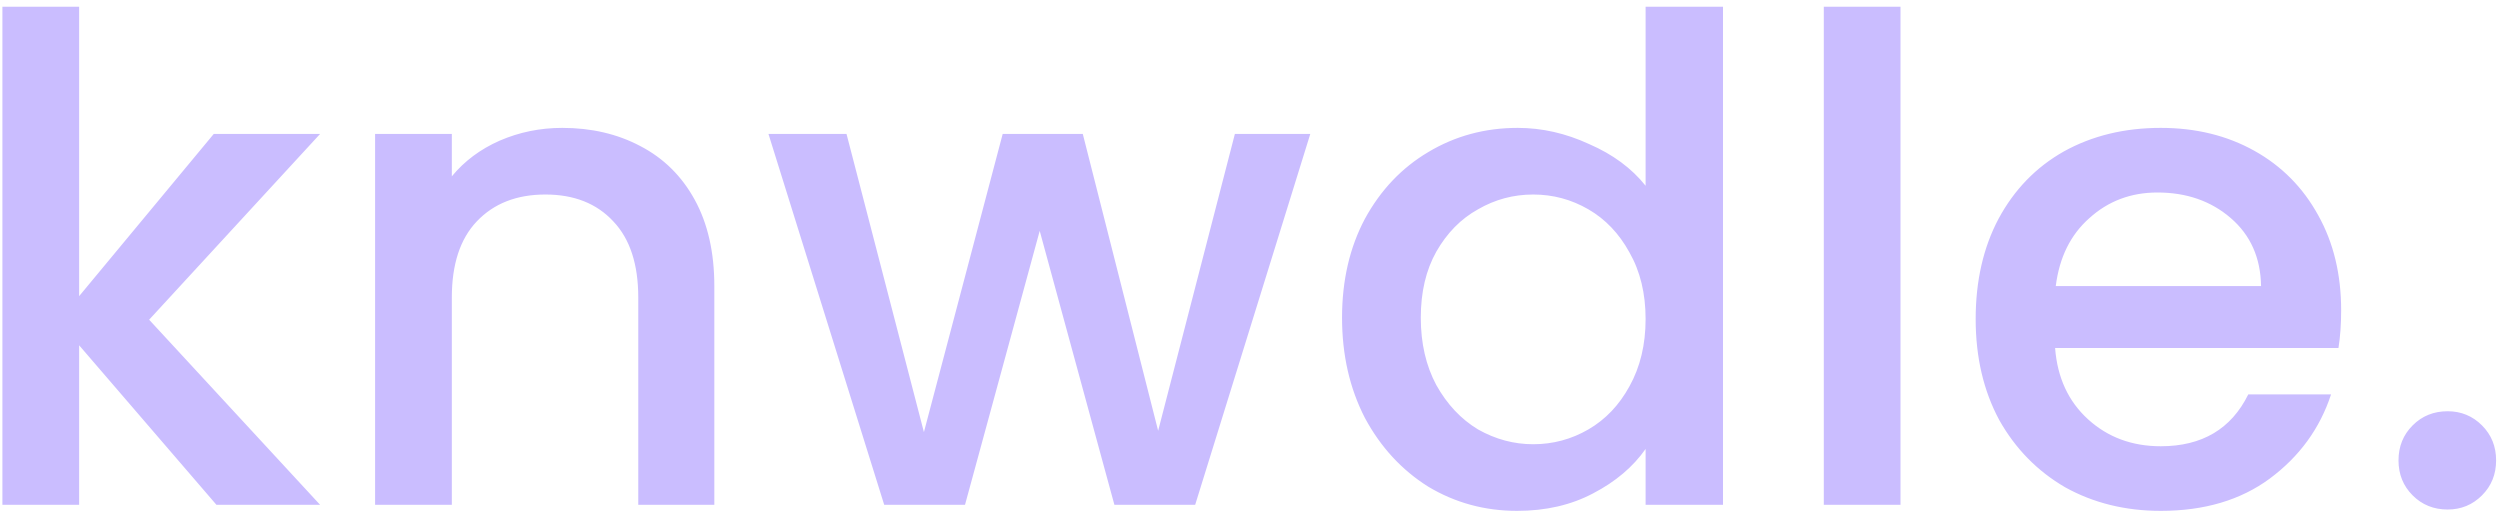 <svg width="104" height="22" viewBox="0 0 104 22" fill="none" xmlns="http://www.w3.org/2000/svg">
<path d="M6.204 13.3L13.316 21H9.004L3.292 14.364V21H0.1V0.28H3.292V12.32L8.892 5.572H13.316L6.204 13.3ZM23.388 5.32C24.601 5.32 25.684 5.572 26.636 6.076C27.607 6.58 28.363 7.327 28.904 8.316C29.445 9.305 29.716 10.5 29.716 11.9V21H26.552V12.376C26.552 10.995 26.207 9.94 25.516 9.212C24.825 8.465 23.883 8.092 22.688 8.092C21.493 8.092 20.541 8.465 19.832 9.212C19.141 9.94 18.796 10.995 18.796 12.376V21H15.604V5.572H18.796V7.336C19.319 6.701 19.981 6.207 20.784 5.852C21.605 5.497 22.473 5.32 23.388 5.32ZM54.508 5.572L49.719 21H46.359L43.252 9.604L40.144 21H36.783L31.968 5.572H35.215L38.435 17.976L41.712 5.572H45.044L48.179 17.92L51.371 5.572H54.508ZM55.829 13.216C55.829 11.667 56.146 10.295 56.781 9.1C57.434 7.905 58.312 6.981 59.413 6.328C60.533 5.656 61.774 5.32 63.137 5.32C64.145 5.32 65.134 5.544 66.105 5.992C67.094 6.421 67.878 7 68.457 7.728V0.28H71.677V21H68.457V18.676C67.934 19.423 67.206 20.039 66.273 20.524C65.358 21.009 64.304 21.252 63.109 21.252C61.765 21.252 60.533 20.916 59.413 20.244C58.312 19.553 57.434 18.601 56.781 17.388C56.146 16.156 55.829 14.765 55.829 13.216ZM68.457 13.272C68.457 12.208 68.233 11.284 67.785 10.5C67.356 9.716 66.786 9.119 66.077 8.708C65.368 8.297 64.602 8.092 63.781 8.092C62.96 8.092 62.194 8.297 61.485 8.708C60.776 9.1 60.197 9.688 59.749 10.472C59.32 11.237 59.105 12.152 59.105 13.216C59.105 14.28 59.32 15.213 59.749 16.016C60.197 16.819 60.776 17.435 61.485 17.864C62.213 18.275 62.978 18.48 63.781 18.48C64.602 18.48 65.368 18.275 66.077 17.864C66.786 17.453 67.356 16.856 67.785 16.072C68.233 15.269 68.457 14.336 68.457 13.272ZM79.061 0.28V21H75.87V0.28H79.061ZM97.392 12.908C97.392 13.487 97.355 14.009 97.28 14.476H85.492C85.586 15.708 86.043 16.697 86.864 17.444C87.686 18.191 88.694 18.564 89.888 18.564C91.606 18.564 92.819 17.845 93.528 16.408H96.972C96.506 17.827 95.656 18.993 94.424 19.908C93.211 20.804 91.699 21.252 89.888 21.252C88.414 21.252 87.088 20.925 85.912 20.272C84.755 19.6 83.84 18.667 83.168 17.472C82.515 16.259 82.188 14.859 82.188 13.272C82.188 11.685 82.506 10.295 83.14 9.1C83.794 7.887 84.699 6.953 85.856 6.3C87.032 5.647 88.376 5.32 89.888 5.32C91.344 5.32 92.642 5.637 93.78 6.272C94.919 6.907 95.806 7.803 96.44 8.96C97.075 10.099 97.392 11.415 97.392 12.908ZM94.06 11.9C94.042 10.724 93.622 9.781 92.8 9.072C91.979 8.363 90.962 8.008 89.748 8.008C88.647 8.008 87.704 8.363 86.92 9.072C86.136 9.763 85.67 10.705 85.52 11.9H94.06ZM101.822 21.196C101.243 21.196 100.758 21 100.366 20.608C99.974 20.216 99.778 19.731 99.778 19.152C99.778 18.573 99.974 18.088 100.366 17.696C100.758 17.304 101.243 17.108 101.822 17.108C102.382 17.108 102.858 17.304 103.25 17.696C103.642 18.088 103.838 18.573 103.838 19.152C103.838 19.731 103.642 20.216 103.25 20.608C102.858 21 102.382 21.196 101.822 21.196Z" fill="#CABDFF"/>
</svg>
